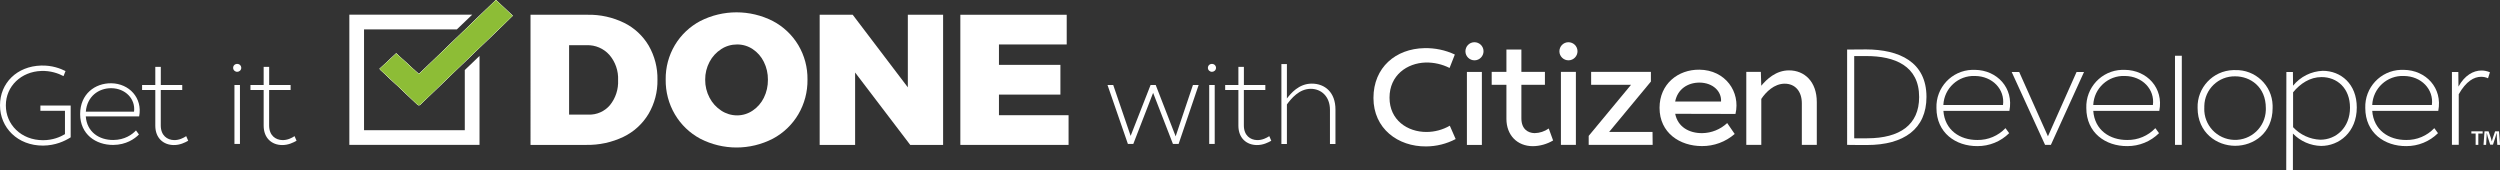 <svg xmlns="http://www.w3.org/2000/svg" xmlns:xlink="http://www.w3.org/1999/xlink" id="Layer_2" viewBox="0 0 726.51 49.41"><rect x="0" y="0" width="726.51" height="49.41" fill="#333333" stroke="none"/><defs><style>.cls-1{fill:#fff;}.cls-2{clip-path:url(#clippath-1);}.cls-3{clip-path:url(#clippath);}.cls-4{fill:none;}.cls-5{fill:#8dbd36;}</style><clipPath id="clippath"><path class="cls-4" d="m144.11,0c-7.51,7.23-14.92,14.37-22.38,21.54-2.2-2.02-4.36-3.99-6.59-6.03-1.64,1.53-3.23,3-4.84,4.5.17.2.26.31.36.4,1.91,1.78,3.83,3.56,5.73,5.34,1.6,1.5,3.19,3.01,4.77,4.52.32.31.6.5,1.02.09,8.02-7.78,16.14-15.46,24.19-23.23.86-.83,1.71-1.68,2.6-2.56l-4.85-4.58Z"></path></clipPath><clipPath id="clippath-1"><path class="cls-4" d="m144.11,0c-7.51,7.23-14.92,14.37-22.38,21.54-2.2-2.02-4.36-3.99-6.59-6.03-1.64,1.53-3.23,3-4.84,4.5.17.2.26.31.36.4,1.91,1.78,3.83,3.56,5.73,5.34,1.6,1.5,3.19,3.01,4.77,4.52.14.17.34.29.57.33.18-.01.34-.1.46-.23,8.02-7.78,16.14-15.46,24.19-23.23.86-.83,1.71-1.68,2.6-2.56l-4.85-4.58Z"></path></clipPath></defs><g id="Group_128"><path class="cls-1" d="m19.04,20.65l-.58,1.47c-1.5-.8-3.78-1.6-6.46-1.5-5.82.19-10.3,4.42-10.3,9.98-.03,5.6,4.45,10.14,10.81,10.14,2.85,0,4.99-.93,6.37-1.76v-6.78h-7.14v-1.54h8.8v9.25c-1.76,1.12-4.48,2.37-8.03,2.4-7.39.03-12.51-5.21-12.51-11.71s4.96-11.36,11.94-11.55c3.17-.1,5.63.86,7.1,1.6Z"></path><path class="cls-1" d="m40.45,33.83h-15.52c.32,4.51,3.87,6.88,8,6.85,3.3-.03,5.44-1.54,6.59-2.78l.86,1.18c-1.25,1.28-3.74,3.01-7.46,3.04-5.09.03-9.63-3.1-9.63-8.96s4.35-9.02,9.05-8.96c5.18.06,9.15,4.26,8.1,9.63Zm-1.5-1.38c.48-3.68-2.5-6.78-6.59-6.82-3.74-.03-7.07,2.43-7.42,6.82h14.01Z"></path><path class="cls-1" d="m52.96,24.71v1.44h-6.24v10.3c0,2.94,1.89,4.22,3.87,4.26,1.44.03,2.72-.61,3.52-1.15l.58,1.34c-.9.51-2.4,1.28-4.22,1.25-2.94-.03-5.34-1.98-5.34-5.63v-10.37h-3.84v-1.44h3.84v-5.28h1.6v5.28h6.24Z"></path><path class="cls-1" d="m70.11,19.72c0,.7-.61,1.15-1.18,1.15-.61,0-1.18-.48-1.18-1.15s.51-1.15,1.18-1.15,1.18.51,1.18,1.15Zm-1.98,22.11v-17.12h1.6v17.12h-1.6Z"></path><path class="cls-1" d="m84.45,24.71v1.44h-6.24v10.3c0,2.94,1.89,4.22,3.87,4.26,1.44.03,2.72-.61,3.52-1.15l.58,1.34c-.9.51-2.4,1.28-4.22,1.25-2.94-.03-5.34-1.98-5.34-5.63v-10.37h-3.84v-1.44h3.84v-5.28h1.6v5.28h6.24Z"></path><path id="Path_134" class="cls-1" d="m181.37,6.63c2.98,1.47,5.46,3.78,7.15,6.64,1.73,3.01,2.61,6.43,2.54,9.9.07,3.48-.83,6.92-2.59,9.93-1.73,2.88-4.26,5.2-7.28,6.66-3.38,1.62-7.1,2.42-10.84,2.35h-16.18V4.29h16.56c3.69-.08,7.34.73,10.65,2.35m-4.13,23.92c1.66-2.05,2.5-4.65,2.37-7.28.12-2.68-.79-5.3-2.54-7.34-1.67-1.86-4.08-2.89-6.58-2.81h-5.12v20.18h5.66c2.38.08,4.67-.94,6.21-2.75Z"></path><path id="Path_135" class="cls-1" d="m224.6,6.12c3.06,1.61,5.61,4.02,7.39,6.99,1.8,3.03,2.72,6.49,2.67,10.01.05,3.55-.87,7.05-2.67,10.11-1.77,2.99-4.32,5.44-7.39,7.07-6.63,3.42-14.49,3.42-21.12,0-3.06-1.64-5.6-4.08-7.36-7.07-1.8-3.06-2.72-6.56-2.67-10.11-.05-3.52.87-6.98,2.67-10.01,1.77-2.96,4.32-5.37,7.36-6.99,6.63-3.38,14.49-3.38,21.12,0m-15,8.15c-1.44.92-2.61,2.19-3.4,3.7-.85,1.6-1.29,3.39-1.27,5.2-.02,1.82.42,3.62,1.27,5.23.79,1.52,1.96,2.81,3.4,3.75,1.37.9,2.97,1.38,4.61,1.38,1.6,0,3.17-.48,4.5-1.38,1.4-.93,2.52-2.22,3.26-3.72.81-1.63,1.21-3.44,1.19-5.26.02-1.8-.38-3.59-1.19-5.2-.73-1.5-1.85-2.78-3.24-3.7-1.34-.89-2.92-1.36-4.53-1.35-1.64,0-3.24.46-4.61,1.35h0Z"></path><path id="Path_136" class="cls-1" d="m263.82,4.29h10.25v37.82h-9.55l-16.02-21.04v21.04h-10.3V4.29h9.6l16.02,21.09V4.29Z"></path><path id="Path_137" class="cls-1" d="m279.08,4.29h30.91v8.63h-19.69v5.93h17.86v8.64h-17.86v5.99h20.23v8.63h-31.45V4.29Z"></path><path id="Path_138" class="cls-1" d="m144.11,0c-7.51,7.23-14.92,14.37-22.38,21.54-2.2-2.02-4.35-3.99-6.59-6.03-1.64,1.53-3.23,3-4.84,4.5.17.2.26.31.36.4,1.91,1.78,3.83,3.56,5.73,5.34,1.6,1.5,3.19,3.01,4.77,4.52.32.31.6.5,1.02.09,8.02-7.78,16.14-15.46,24.19-23.23.86-.83,1.71-1.68,2.6-2.56l-4.85-4.58Z"></path><g id="Group_121"><g class="cls-3"><g id="Group_120"><rect id="Rectangle_94" class="cls-1" x="110.31" width="38.67" height="30.77"></rect></g></g></g><g id="Group_123"><g id="Group_122"><path id="Path_140" class="cls-1" d="m144.11,0c-7.51,7.23-14.92,14.37-22.38,21.54-2.2-2.02-4.35-3.99-6.59-6.03-1.64,1.53-3.23,3-4.84,4.5.17.2.26.31.36.4,1.91,1.78,3.83,3.56,5.73,5.34,1.6,1.5,3.19,3.01,4.77,4.52.14.17.34.29.57.33.18-.01.34-.1.46-.23,8.02-7.78,16.14-15.46,24.19-23.23.86-.83,1.71-1.68,2.6-2.56l-4.85-4.58Z"></path></g></g><g id="Group_125"><g class="cls-2"><g id="Group_124"><rect id="Rectangle_96" class="cls-5" x="110.31" width="38.67" height="30.6"></rect></g></g></g><path id="Path_142" class="cls-1" d="m136.48,19c-.46.44-.94.9-1.41,1.35v17.48h-29.28V8.54h26.98l4.45-4.27h-35.7v37.83h37.83v-25.85c-.96.91-1.91,1.83-2.86,2.75"></path><path id="Path_147" class="cls-1" d="m422.79,15.83l-1.54,3.92c-2.16-1.09-4.55-1.63-6.96-1.58-5.38.16-10.49,3.68-10.49,10.21s5.22,9.97,10.72,9.97c2.39,0,4.73-.63,6.8-1.82l1.7,3.88c-2.65,1.39-5.59,2.13-8.58,2.14-8.19.08-15.31-5.18-15.31-14.08s6.49-14.32,14.8-14.48c3.06-.07,6.09.56,8.86,1.86"></path><path id="Path_148" class="cls-1" d="m431.12,14.84c.03,1.45-1.12,2.66-2.57,2.69-1.45.03-2.66-1.12-2.69-2.57-.03-1.45,1.12-2.66,2.57-2.69,0,0,0,0,0,0h.04c1.44,0,2.62,1.13,2.65,2.57m-4.83,27.26v-21.2h4.35v21.21h-4.35Z"></path><path id="Path_149" class="cls-1" d="m448.96,20.89v3.76h-6.84v9.73c0,3.13,1.9,4.27,3.84,4.31,1.47-.03,2.91-.5,4.11-1.35l1.27,3.48c-1.77,1.05-3.79,1.63-5.86,1.66-4.59,0-7.71-3.21-7.71-7.95v-9.89h-4.28v-3.76h4.28v-6.49h4.35v6.49h6.84Z"></path><path id="Path_150" class="cls-1" d="m458.43,14.84c.03,1.45-1.12,2.66-2.57,2.69-1.45.03-2.66-1.12-2.69-2.57-.03-1.45,1.12-2.66,2.57-2.69h0s.04,0,.04,0c1.44,0,2.62,1.13,2.65,2.57m-4.82,6.05h4.35v21.2h-4.35v-21.2Z"></path><path id="Path_151" class="cls-1" d="m467.61,38.34h12.62l.04,3.76h-18.59v-2.61l12.3-14.84h-11.59v-3.76h17.37v2.81l-12.14,14.64Z"></path><path id="Path_152" class="cls-1" d="m504.34,33.11l-17.52-.04c.75,3.8,4.03,5.65,7.83,5.62,2.71-.03,5.3-1.08,7.28-2.93l2.18,3.17c-2.64,2.3-6.03,3.55-9.53,3.52-6.37,0-12.31-3.8-12.31-11.12,0-6.92,5.38-11.16,11.59-11.08,7.55.08,11.98,6.45,10.48,12.85m-4.2-3.6c.2-2.89-2.29-5.46-6.25-5.5-3.44,0-6.37,1.9-7.08,5.5h13.33Z"></path><path id="Path_153" class="cls-1" d="m527.97,29.67v12.42h-4.35v-12.07c0-3.48-1.94-5.7-4.98-5.7s-5.46,2.41-6.8,4.43v13.34h-4.36v-21.21h4.23l.12,4.04c1.58-1.9,4.27-4.47,8.07-4.47,4.47,0,8.07,3.24,8.07,9.22"></path><path id="Path_154" class="cls-1" d="m542.32,14.36c9.58.04,17.52,3.6,17.52,13.81,0,9.26-6.53,13.97-17.29,13.97-.55,0-4.91,0-5.77-.04V14.4l5.54-.04Zm-3.48,25.83c.44,0,3.44.04,3.88,0,9.34-.04,14.99-3.88,14.99-11.99,0-9.1-7.12-11.91-15.35-11.91h-3.52v23.9Z"></path><path id="Path_155" class="cls-1" d="m583.95,32.21h-19.19c.4,5.58,4.79,8.5,9.89,8.47,3.08.04,6.03-1.2,8.15-3.44l1.07,1.46c-2.45,2.43-5.77,3.78-9.22,3.76-6.29.04-11.91-3.84-11.91-11.08-.2-5.92,4.43-10.88,10.34-11.08.29,0,.57,0,.86,0,6.41.08,11.31,5.26,10,11.91m-1.86-1.7c.6-4.55-3.08-8.39-8.15-8.43-4.86-.2-8.96,3.57-9.18,8.43h17.33Z"></path><path id="Path_156" class="cls-1" d="m603.44,20.93h2.18l-9.62,21.16h-1.7l-9.69-21.16h2.18l8.35,18.68,8.31-18.67Z"></path><path id="Path_157" class="cls-1" d="m627.5,32.21h-19.19c.4,5.58,4.79,8.5,9.89,8.47,3.08.04,6.03-1.2,8.15-3.44l1.07,1.46c-2.45,2.43-5.77,3.78-9.22,3.76-6.29.04-11.91-3.84-11.91-11.08-.2-5.92,4.43-10.88,10.34-11.08.29,0,.57,0,.86,0,6.41.08,11.32,5.26,10.01,11.91m-1.86-1.7c.6-4.55-3.08-8.39-8.15-8.43-4.86-.2-8.97,3.57-9.18,8.43h17.33Z"></path><rect id="Rectangle_97" class="cls-1" x="632.06" y="16.2" width="1.98" height="25.9"></rect><path id="Path_158" class="cls-1" d="m660.43,31.41c0,7.28-5.54,10.96-10.88,10.96s-10.92-3.8-10.92-11c-.19-5.89,4.44-10.81,10.33-11,0,0,0,0,0,0,.2,0,.39,0,.59,0,5.83-.18,10.71,4.41,10.88,10.24,0,.26,0,.53,0,.79m-19.86,0c-.17,4.94,3.7,9.08,8.65,9.25s9.08-3.7,9.24-8.65h0c0-.2,0-.4,0-.6,0-6.17-4.51-9.22-8.9-9.22-4.87-.1-8.89,3.77-8.98,8.63h0c0,.19,0,.39,0,.58h0Z"></path><path id="Path_159" class="cls-1" d="m666.38,24.89c2.12-2.61,5.26-4.18,8.62-4.31,5.26,0,9.89,3.8,9.89,10.64,0,7.24-5.18,11.19-10.37,11.19-3.1-.08-6.04-1.37-8.19-3.6v10.6h-1.94l.04-28.48h1.9l.04,3.96Zm0,1.94v10.13c2.05,2.21,4.9,3.52,7.91,3.64,4.67,0,8.63-3.6,8.63-9.3s-3.76-8.9-8.27-8.9c-3.36,0-6.21,1.9-8.27,4.43"></path><path id="Path_160" class="cls-1" d="m708.57,32.21h-19.19c.4,5.58,4.79,8.5,9.89,8.47,3.08.04,6.03-1.2,8.15-3.44l1.07,1.46c-2.45,2.43-5.77,3.78-9.22,3.76-6.29.04-11.91-3.84-11.91-11.08-.2-5.92,4.43-10.88,10.34-11.08.29,0,.57,0,.86,0,6.41.08,11.31,5.26,10.01,11.91m-1.86-1.7c.6-4.55-3.08-8.39-8.15-8.43-4.86-.2-8.96,3.57-9.18,8.43h17.33Z"></path><path id="Path_161" class="cls-1" d="m723.58,21.01l-.55,1.74c-.63-.3-1.32-.44-2.02-.43-2.06,0-4.35,1.3-6.49,5.06v14.71h-1.98v-21.16h1.86l.04,4.23c1.78-3.24,4.31-4.67,6.68-4.67.84,0,1.68.18,2.46.51"></path><path id="Path_162" class="cls-1" d="m721.47,38.16v.65h-1.26v3.28h-.78v-3.28h-1.24v-.65h3.29Zm4.26,3.94l-.15-2.32c-.02-.3-.02-.68-.03-1.1h-.04c-.1.35-.23.81-.33,1.17l-.71,2.19h-.81l-.71-2.24c-.07-.29-.19-.77-.27-1.12h-.04c0,.37-.02.74-.03,1.1l-.14,2.32h-.75l.29-3.94h1.17l.68,1.92c.1.3.16.59.26,1h.02c.1-.35.19-.69.27-.97l.68-1.95h1.13l.3,3.94h-.78Z"></path><path class="cls-1" d="m340.86,41.83l-5.76-14.85-5.76,14.85h-1.57l-5.92-17.12h1.66l5.06,14.78,5.79-14.78h1.5l5.79,14.91,5.02-14.91h1.66l-5.82,17.12h-1.66Z"></path><path class="cls-1" d="m353.38,19.72c0,.7-.61,1.15-1.18,1.15-.61,0-1.18-.48-1.18-1.15s.51-1.15,1.18-1.15,1.18.51,1.18,1.15Zm-1.98,22.11v-17.12h1.6v17.12h-1.6Z"></path><path class="cls-1" d="m367.71,24.71v1.44h-6.24v10.3c0,2.94,1.89,4.22,3.87,4.26,1.44.03,2.72-.61,3.52-1.15l.58,1.34c-.9.51-2.4,1.28-4.22,1.25-2.94-.03-5.34-1.98-5.34-5.63v-10.37h-3.84v-1.44h3.84v-5.28h1.6v5.28h6.24Z"></path><path class="cls-1" d="m373.98,28.62c1.09-1.41,3.42-4.32,7.23-4.32s6.88,2.53,6.88,7.52v10.02h-1.6v-9.92c0-3.94-2.59-6.11-5.57-6.11-3.39,0-5.7,2.85-6.94,4.54v11.49h-1.6v-23.23h1.6v10.02Z"></path></g></svg>